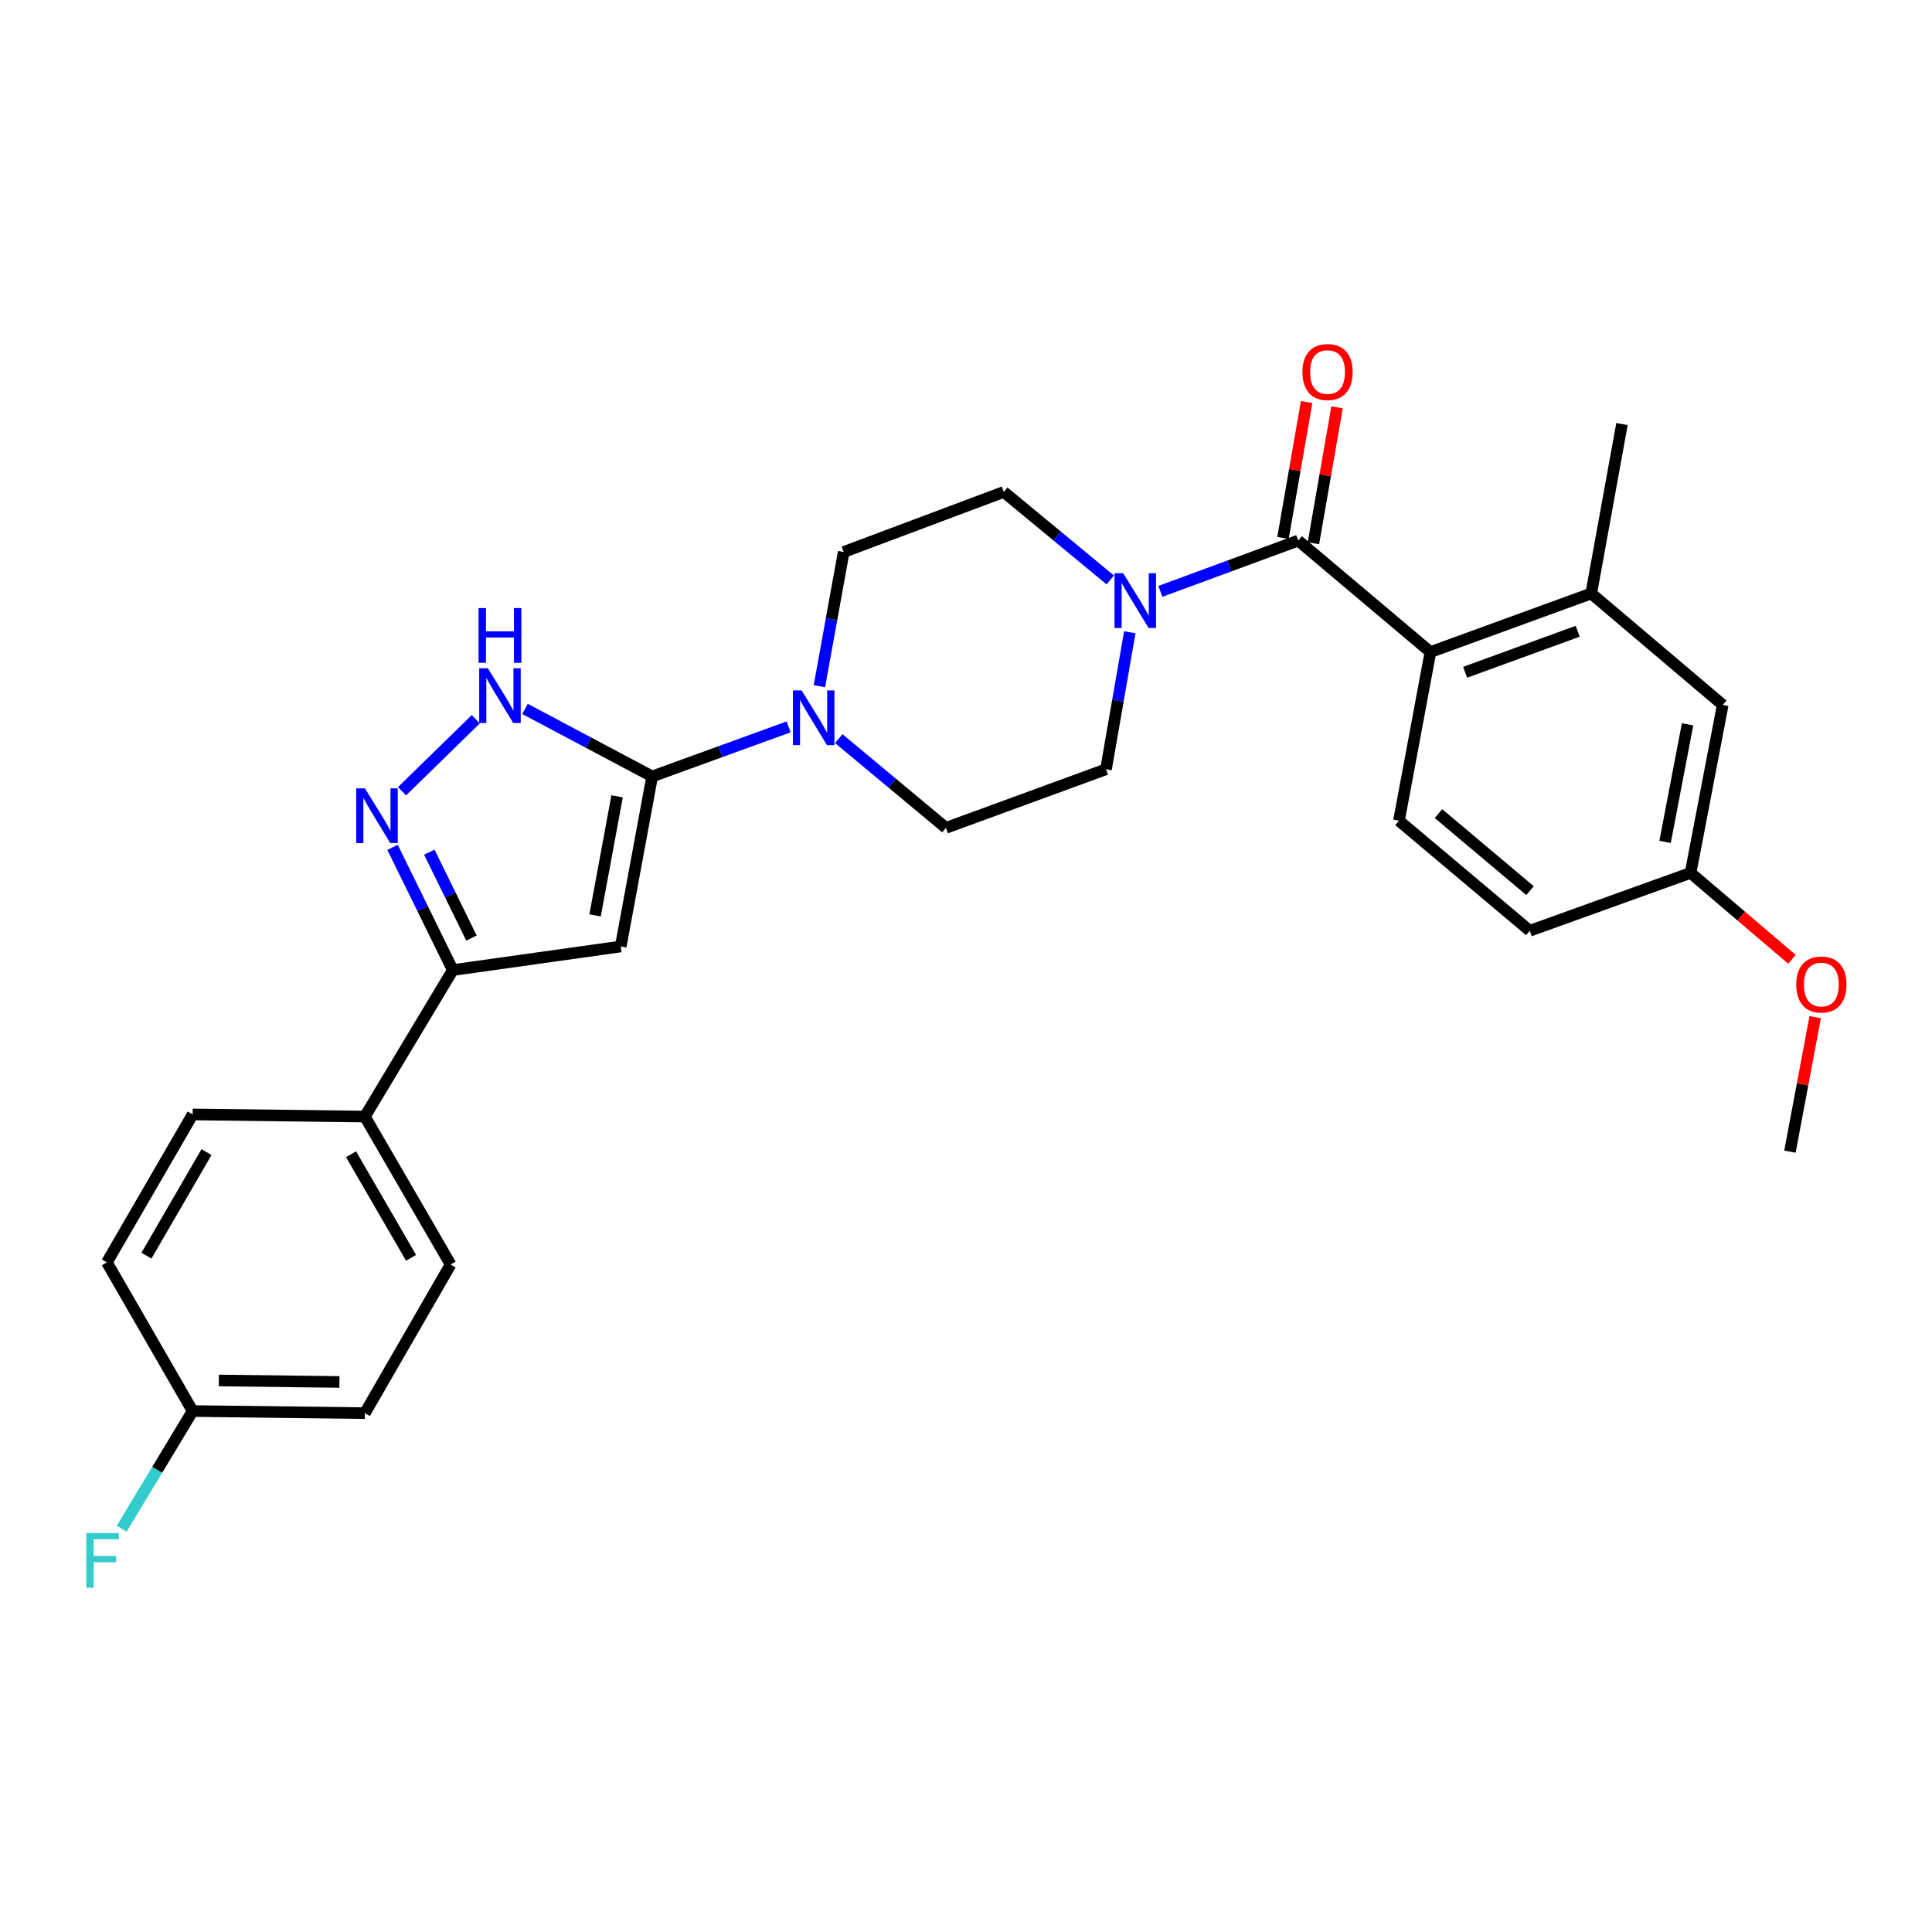 <?xml version='1.0' encoding='iso-8859-1'?>
<svg version='1.1' baseProfile='full'
              xmlns='http://www.w3.org/2000/svg'
                      xmlns:rdkit='http://www.rdkit.org/xml'
                      xmlns:xlink='http://www.w3.org/1999/xlink'
                  xml:space='preserve'
width='1000px' height='1000px' viewBox='0 0 1000 1000'>
<!-- END OF HEADER -->
<rect style='opacity:1.0;fill:#FFFFFF;stroke:none' width='1000' height='1000' x='0' y='0'> </rect>
<path class='bond-0' d='M 337.561,401.883 L 321.286,489.898' style='fill:none;fill-rule:evenodd;stroke:#000000;stroke-width:6px;stroke-linecap:butt;stroke-linejoin:miter;stroke-opacity:1' />
<path class='bond-0' d='M 319.405,412.18 L 308.012,473.79' style='fill:none;fill-rule:evenodd;stroke:#000000;stroke-width:6px;stroke-linecap:butt;stroke-linejoin:miter;stroke-opacity:1' />
<path class='bond-3' d='M 337.561,401.883 L 304.656,384.413' style='fill:none;fill-rule:evenodd;stroke:#000000;stroke-width:6px;stroke-linecap:butt;stroke-linejoin:miter;stroke-opacity:1' />
<path class='bond-3' d='M 304.656,384.413 L 271.75,366.942' style='fill:none;fill-rule:evenodd;stroke:#0000FF;stroke-width:6px;stroke-linecap:butt;stroke-linejoin:miter;stroke-opacity:1' />
<path class='bond-5' d='M 337.561,401.883 L 372.88,389.055' style='fill:none;fill-rule:evenodd;stroke:#000000;stroke-width:6px;stroke-linecap:butt;stroke-linejoin:miter;stroke-opacity:1' />
<path class='bond-5' d='M 372.88,389.055 L 408.199,376.227' style='fill:none;fill-rule:evenodd;stroke:#0000FF;stroke-width:6px;stroke-linecap:butt;stroke-linejoin:miter;stroke-opacity:1' />
<path class='bond-4' d='M 321.286,489.898 L 234.364,502.106' style='fill:none;fill-rule:evenodd;stroke:#000000;stroke-width:6px;stroke-linecap:butt;stroke-linejoin:miter;stroke-opacity:1' />
<path class='bond-1' d='M 671.95,279.81 L 636.279,292.951' style='fill:none;fill-rule:evenodd;stroke:#000000;stroke-width:6px;stroke-linecap:butt;stroke-linejoin:miter;stroke-opacity:1' />
<path class='bond-1' d='M 636.279,292.951 L 600.607,306.092' style='fill:none;fill-rule:evenodd;stroke:#0000FF;stroke-width:6px;stroke-linecap:butt;stroke-linejoin:miter;stroke-opacity:1' />
<path class='bond-7' d='M 671.95,279.81 L 740.396,337.504' style='fill:none;fill-rule:evenodd;stroke:#000000;stroke-width:6px;stroke-linecap:butt;stroke-linejoin:miter;stroke-opacity:1' />
<path class='bond-11' d='M 679.823,281.179 L 685.939,246.006' style='fill:none;fill-rule:evenodd;stroke:#000000;stroke-width:6px;stroke-linecap:butt;stroke-linejoin:miter;stroke-opacity:1' />
<path class='bond-11' d='M 685.939,246.006 L 692.054,210.833' style='fill:none;fill-rule:evenodd;stroke:#FF0000;stroke-width:6px;stroke-linecap:butt;stroke-linejoin:miter;stroke-opacity:1' />
<path class='bond-11' d='M 664.078,278.441 L 670.193,243.268' style='fill:none;fill-rule:evenodd;stroke:#000000;stroke-width:6px;stroke-linecap:butt;stroke-linejoin:miter;stroke-opacity:1' />
<path class='bond-11' d='M 670.193,243.268 L 676.309,208.095' style='fill:none;fill-rule:evenodd;stroke:#FF0000;stroke-width:6px;stroke-linecap:butt;stroke-linejoin:miter;stroke-opacity:1' />
<path class='bond-2' d='M 208.102,409.547 L 246.27,372.273' style='fill:none;fill-rule:evenodd;stroke:#0000FF;stroke-width:6px;stroke-linecap:butt;stroke-linejoin:miter;stroke-opacity:1' />
<path class='bond-28' d='M 203.182,438.592 L 218.773,470.349' style='fill:none;fill-rule:evenodd;stroke:#0000FF;stroke-width:6px;stroke-linecap:butt;stroke-linejoin:miter;stroke-opacity:1' />
<path class='bond-28' d='M 218.773,470.349 L 234.364,502.106' style='fill:none;fill-rule:evenodd;stroke:#000000;stroke-width:6px;stroke-linecap:butt;stroke-linejoin:miter;stroke-opacity:1' />
<path class='bond-28' d='M 222.206,441.076 L 233.119,463.306' style='fill:none;fill-rule:evenodd;stroke:#0000FF;stroke-width:6px;stroke-linecap:butt;stroke-linejoin:miter;stroke-opacity:1' />
<path class='bond-28' d='M 233.119,463.306 L 244.033,485.536' style='fill:none;fill-rule:evenodd;stroke:#000000;stroke-width:6px;stroke-linecap:butt;stroke-linejoin:miter;stroke-opacity:1' />
<path class='bond-10' d='M 234.364,502.106 L 188.861,577.939' style='fill:none;fill-rule:evenodd;stroke:#000000;stroke-width:6px;stroke-linecap:butt;stroke-linejoin:miter;stroke-opacity:1' />
<path class='bond-12' d='M 424.122,355.178 L 430.411,320.446' style='fill:none;fill-rule:evenodd;stroke:#0000FF;stroke-width:6px;stroke-linecap:butt;stroke-linejoin:miter;stroke-opacity:1' />
<path class='bond-12' d='M 430.411,320.446 L 436.701,285.714' style='fill:none;fill-rule:evenodd;stroke:#000000;stroke-width:6px;stroke-linecap:butt;stroke-linejoin:miter;stroke-opacity:1' />
<path class='bond-14' d='M 434.129,382.313 L 461.869,405.407' style='fill:none;fill-rule:evenodd;stroke:#0000FF;stroke-width:6px;stroke-linecap:butt;stroke-linejoin:miter;stroke-opacity:1' />
<path class='bond-14' d='M 461.869,405.407 L 489.609,428.502' style='fill:none;fill-rule:evenodd;stroke:#000000;stroke-width:6px;stroke-linecap:butt;stroke-linejoin:miter;stroke-opacity:1' />
<path class='bond-6' d='M 584.778,327.252 L 578.621,362.712' style='fill:none;fill-rule:evenodd;stroke:#0000FF;stroke-width:6px;stroke-linecap:butt;stroke-linejoin:miter;stroke-opacity:1' />
<path class='bond-6' d='M 578.621,362.712 L 572.465,398.172' style='fill:none;fill-rule:evenodd;stroke:#000000;stroke-width:6px;stroke-linecap:butt;stroke-linejoin:miter;stroke-opacity:1' />
<path class='bond-29' d='M 574.673,300.176 L 547.119,277.403' style='fill:none;fill-rule:evenodd;stroke:#0000FF;stroke-width:6px;stroke-linecap:butt;stroke-linejoin:miter;stroke-opacity:1' />
<path class='bond-29' d='M 547.119,277.403 L 519.565,254.63' style='fill:none;fill-rule:evenodd;stroke:#000000;stroke-width:6px;stroke-linecap:butt;stroke-linejoin:miter;stroke-opacity:1' />
<path class='bond-8' d='M 740.396,337.504 L 823.616,307.174' style='fill:none;fill-rule:evenodd;stroke:#000000;stroke-width:6px;stroke-linecap:butt;stroke-linejoin:miter;stroke-opacity:1' />
<path class='bond-8' d='M 758.352,347.97 L 816.606,326.739' style='fill:none;fill-rule:evenodd;stroke:#000000;stroke-width:6px;stroke-linecap:butt;stroke-linejoin:miter;stroke-opacity:1' />
<path class='bond-9' d='M 740.396,337.504 L 724.104,424.799' style='fill:none;fill-rule:evenodd;stroke:#000000;stroke-width:6px;stroke-linecap:butt;stroke-linejoin:miter;stroke-opacity:1' />
<path class='bond-16' d='M 823.616,307.174 L 891.68,364.859' style='fill:none;fill-rule:evenodd;stroke:#000000;stroke-width:6px;stroke-linecap:butt;stroke-linejoin:miter;stroke-opacity:1' />
<path class='bond-26' d='M 823.616,307.174 L 839.536,219.488' style='fill:none;fill-rule:evenodd;stroke:#000000;stroke-width:6px;stroke-linecap:butt;stroke-linejoin:miter;stroke-opacity:1' />
<path class='bond-20' d='M 724.104,424.799 L 791.804,481.765' style='fill:none;fill-rule:evenodd;stroke:#000000;stroke-width:6px;stroke-linecap:butt;stroke-linejoin:miter;stroke-opacity:1' />
<path class='bond-20' d='M 744.548,421.115 L 791.938,460.991' style='fill:none;fill-rule:evenodd;stroke:#000000;stroke-width:6px;stroke-linecap:butt;stroke-linejoin:miter;stroke-opacity:1' />
<path class='bond-17' d='M 188.861,577.939 L 233.245,654.509' style='fill:none;fill-rule:evenodd;stroke:#000000;stroke-width:6px;stroke-linecap:butt;stroke-linejoin:miter;stroke-opacity:1' />
<path class='bond-17' d='M 181.692,597.439 L 212.761,651.038' style='fill:none;fill-rule:evenodd;stroke:#000000;stroke-width:6px;stroke-linecap:butt;stroke-linejoin:miter;stroke-opacity:1' />
<path class='bond-18' d='M 188.861,577.939 L 99.71,576.829' style='fill:none;fill-rule:evenodd;stroke:#000000;stroke-width:6px;stroke-linecap:butt;stroke-linejoin:miter;stroke-opacity:1' />
<path class='bond-13' d='M 436.701,285.714 L 519.565,254.63' style='fill:none;fill-rule:evenodd;stroke:#000000;stroke-width:6px;stroke-linecap:butt;stroke-linejoin:miter;stroke-opacity:1' />
<path class='bond-15' d='M 489.609,428.502 L 572.465,398.172' style='fill:none;fill-rule:evenodd;stroke:#000000;stroke-width:6px;stroke-linecap:butt;stroke-linejoin:miter;stroke-opacity:1' />
<path class='bond-31' d='M 891.68,364.859 L 875.041,451.808' style='fill:none;fill-rule:evenodd;stroke:#000000;stroke-width:6px;stroke-linecap:butt;stroke-linejoin:miter;stroke-opacity:1' />
<path class='bond-31' d='M 873.487,374.898 L 861.84,435.762' style='fill:none;fill-rule:evenodd;stroke:#000000;stroke-width:6px;stroke-linecap:butt;stroke-linejoin:miter;stroke-opacity:1' />
<path class='bond-23' d='M 233.245,654.509 L 188.861,731.442' style='fill:none;fill-rule:evenodd;stroke:#000000;stroke-width:6px;stroke-linecap:butt;stroke-linejoin:miter;stroke-opacity:1' />
<path class='bond-22' d='M 99.71,576.829 L 55.325,653.399' style='fill:none;fill-rule:evenodd;stroke:#000000;stroke-width:6px;stroke-linecap:butt;stroke-linejoin:miter;stroke-opacity:1' />
<path class='bond-22' d='M 106.879,596.329 L 75.81,649.928' style='fill:none;fill-rule:evenodd;stroke:#000000;stroke-width:6px;stroke-linecap:butt;stroke-linejoin:miter;stroke-opacity:1' />
<path class='bond-19' d='M 875.041,451.808 L 791.804,481.765' style='fill:none;fill-rule:evenodd;stroke:#000000;stroke-width:6px;stroke-linecap:butt;stroke-linejoin:miter;stroke-opacity:1' />
<path class='bond-25' d='M 875.041,451.808 L 901.275,474.171' style='fill:none;fill-rule:evenodd;stroke:#000000;stroke-width:6px;stroke-linecap:butt;stroke-linejoin:miter;stroke-opacity:1' />
<path class='bond-25' d='M 901.275,474.171 L 927.509,496.533' style='fill:none;fill-rule:evenodd;stroke:#FF0000;stroke-width:6px;stroke-linecap:butt;stroke-linejoin:miter;stroke-opacity:1' />
<path class='bond-21' d='M 99.71,730.35 L 55.325,653.399' style='fill:none;fill-rule:evenodd;stroke:#000000;stroke-width:6px;stroke-linecap:butt;stroke-linejoin:miter;stroke-opacity:1' />
<path class='bond-24' d='M 99.71,730.35 L 81.356,760.795' style='fill:none;fill-rule:evenodd;stroke:#000000;stroke-width:6px;stroke-linecap:butt;stroke-linejoin:miter;stroke-opacity:1' />
<path class='bond-24' d='M 81.356,760.795 L 63.002,791.24' style='fill:none;fill-rule:evenodd;stroke:#33CCCC;stroke-width:6px;stroke-linecap:butt;stroke-linejoin:miter;stroke-opacity:1' />
<path class='bond-30' d='M 99.71,730.35 L 188.861,731.442' style='fill:none;fill-rule:evenodd;stroke:#000000;stroke-width:6px;stroke-linecap:butt;stroke-linejoin:miter;stroke-opacity:1' />
<path class='bond-30' d='M 113.278,714.534 L 175.684,715.298' style='fill:none;fill-rule:evenodd;stroke:#000000;stroke-width:6px;stroke-linecap:butt;stroke-linejoin:miter;stroke-opacity:1' />
<path class='bond-27' d='M 939.546,526.473 L 933.006,561.28' style='fill:none;fill-rule:evenodd;stroke:#FF0000;stroke-width:6px;stroke-linecap:butt;stroke-linejoin:miter;stroke-opacity:1' />
<path class='bond-27' d='M 933.006,561.28 L 926.467,596.087' style='fill:none;fill-rule:evenodd;stroke:#000000;stroke-width:6px;stroke-linecap:butt;stroke-linejoin:miter;stroke-opacity:1' />
<path  class='atom-3' d='M 188.878 408.047
L 198.158 423.047
Q 199.078 424.527, 200.558 427.207
Q 202.038 429.887, 202.118 430.047
L 202.118 408.047
L 205.878 408.047
L 205.878 436.367
L 201.998 436.367
L 192.038 419.967
Q 190.878 418.047, 189.638 415.847
Q 188.438 413.647, 188.078 412.967
L 188.078 436.367
L 184.398 436.367
L 184.398 408.047
L 188.878 408.047
' fill='#0000FF'/>
<path  class='atom-4' d='M 252.52 345.896
L 261.8 360.896
Q 262.72 362.376, 264.2 365.056
Q 265.68 367.736, 265.76 367.896
L 265.76 345.896
L 269.52 345.896
L 269.52 374.216
L 265.64 374.216
L 255.68 357.816
Q 254.52 355.896, 253.28 353.696
Q 252.08 351.496, 251.72 350.816
L 251.72 374.216
L 248.04 374.216
L 248.04 345.896
L 252.52 345.896
' fill='#0000FF'/>
<path  class='atom-4' d='M 247.7 314.744
L 251.54 314.744
L 251.54 326.784
L 266.02 326.784
L 266.02 314.744
L 269.86 314.744
L 269.86 343.064
L 266.02 343.064
L 266.02 329.984
L 251.54 329.984
L 251.54 343.064
L 247.7 343.064
L 247.7 314.744
' fill='#0000FF'/>
<path  class='atom-6' d='M 414.903 357.358
L 424.183 372.358
Q 425.103 373.838, 426.583 376.518
Q 428.063 379.198, 428.143 379.358
L 428.143 357.358
L 431.903 357.358
L 431.903 385.678
L 428.023 385.678
L 418.063 369.278
Q 416.903 367.358, 415.663 365.158
Q 414.463 362.958, 414.103 362.278
L 414.103 385.678
L 410.423 385.678
L 410.423 357.358
L 414.903 357.358
' fill='#0000FF'/>
<path  class='atom-7' d='M 581.361 296.717
L 590.641 311.717
Q 591.561 313.197, 593.041 315.877
Q 594.521 318.557, 594.601 318.717
L 594.601 296.717
L 598.361 296.717
L 598.361 325.037
L 594.481 325.037
L 584.521 308.637
Q 583.361 306.717, 582.121 304.517
Q 580.921 302.317, 580.561 301.637
L 580.561 325.037
L 576.881 325.037
L 576.881 296.717
L 581.361 296.717
' fill='#0000FF'/>
<path  class='atom-12' d='M 674.133 192.568
Q 674.133 185.768, 677.493 181.968
Q 680.853 178.168, 687.133 178.168
Q 693.413 178.168, 696.773 181.968
Q 700.133 185.768, 700.133 192.568
Q 700.133 199.448, 696.733 203.368
Q 693.333 207.248, 687.133 207.248
Q 680.893 207.248, 677.493 203.368
Q 674.133 199.488, 674.133 192.568
M 687.133 204.048
Q 691.453 204.048, 693.773 201.168
Q 696.133 198.248, 696.133 192.568
Q 696.133 187.008, 693.773 184.208
Q 691.453 181.368, 687.133 181.368
Q 682.813 181.368, 680.453 184.168
Q 678.133 186.968, 678.133 192.568
Q 678.133 198.288, 680.453 201.168
Q 682.813 204.048, 687.133 204.048
' fill='#FF0000'/>
<path  class='atom-25' d='M 44.686 793.497
L 61.526 793.497
L 61.526 796.737
L 48.486 796.737
L 48.486 805.337
L 60.086 805.337
L 60.086 808.617
L 48.486 808.617
L 48.486 821.817
L 44.686 821.817
L 44.686 793.497
' fill='#33CCCC'/>
<path  class='atom-26' d='M 929.733 509.591
Q 929.733 502.791, 933.093 498.991
Q 936.453 495.191, 942.733 495.191
Q 949.013 495.191, 952.373 498.991
Q 955.733 502.791, 955.733 509.591
Q 955.733 516.471, 952.333 520.391
Q 948.933 524.271, 942.733 524.271
Q 936.493 524.271, 933.093 520.391
Q 929.733 516.511, 929.733 509.591
M 942.733 521.071
Q 947.053 521.071, 949.373 518.191
Q 951.733 515.271, 951.733 509.591
Q 951.733 504.031, 949.373 501.231
Q 947.053 498.391, 942.733 498.391
Q 938.413 498.391, 936.053 501.191
Q 933.733 503.991, 933.733 509.591
Q 933.733 515.311, 936.053 518.191
Q 938.413 521.071, 942.733 521.071
' fill='#FF0000'/>
</svg>
